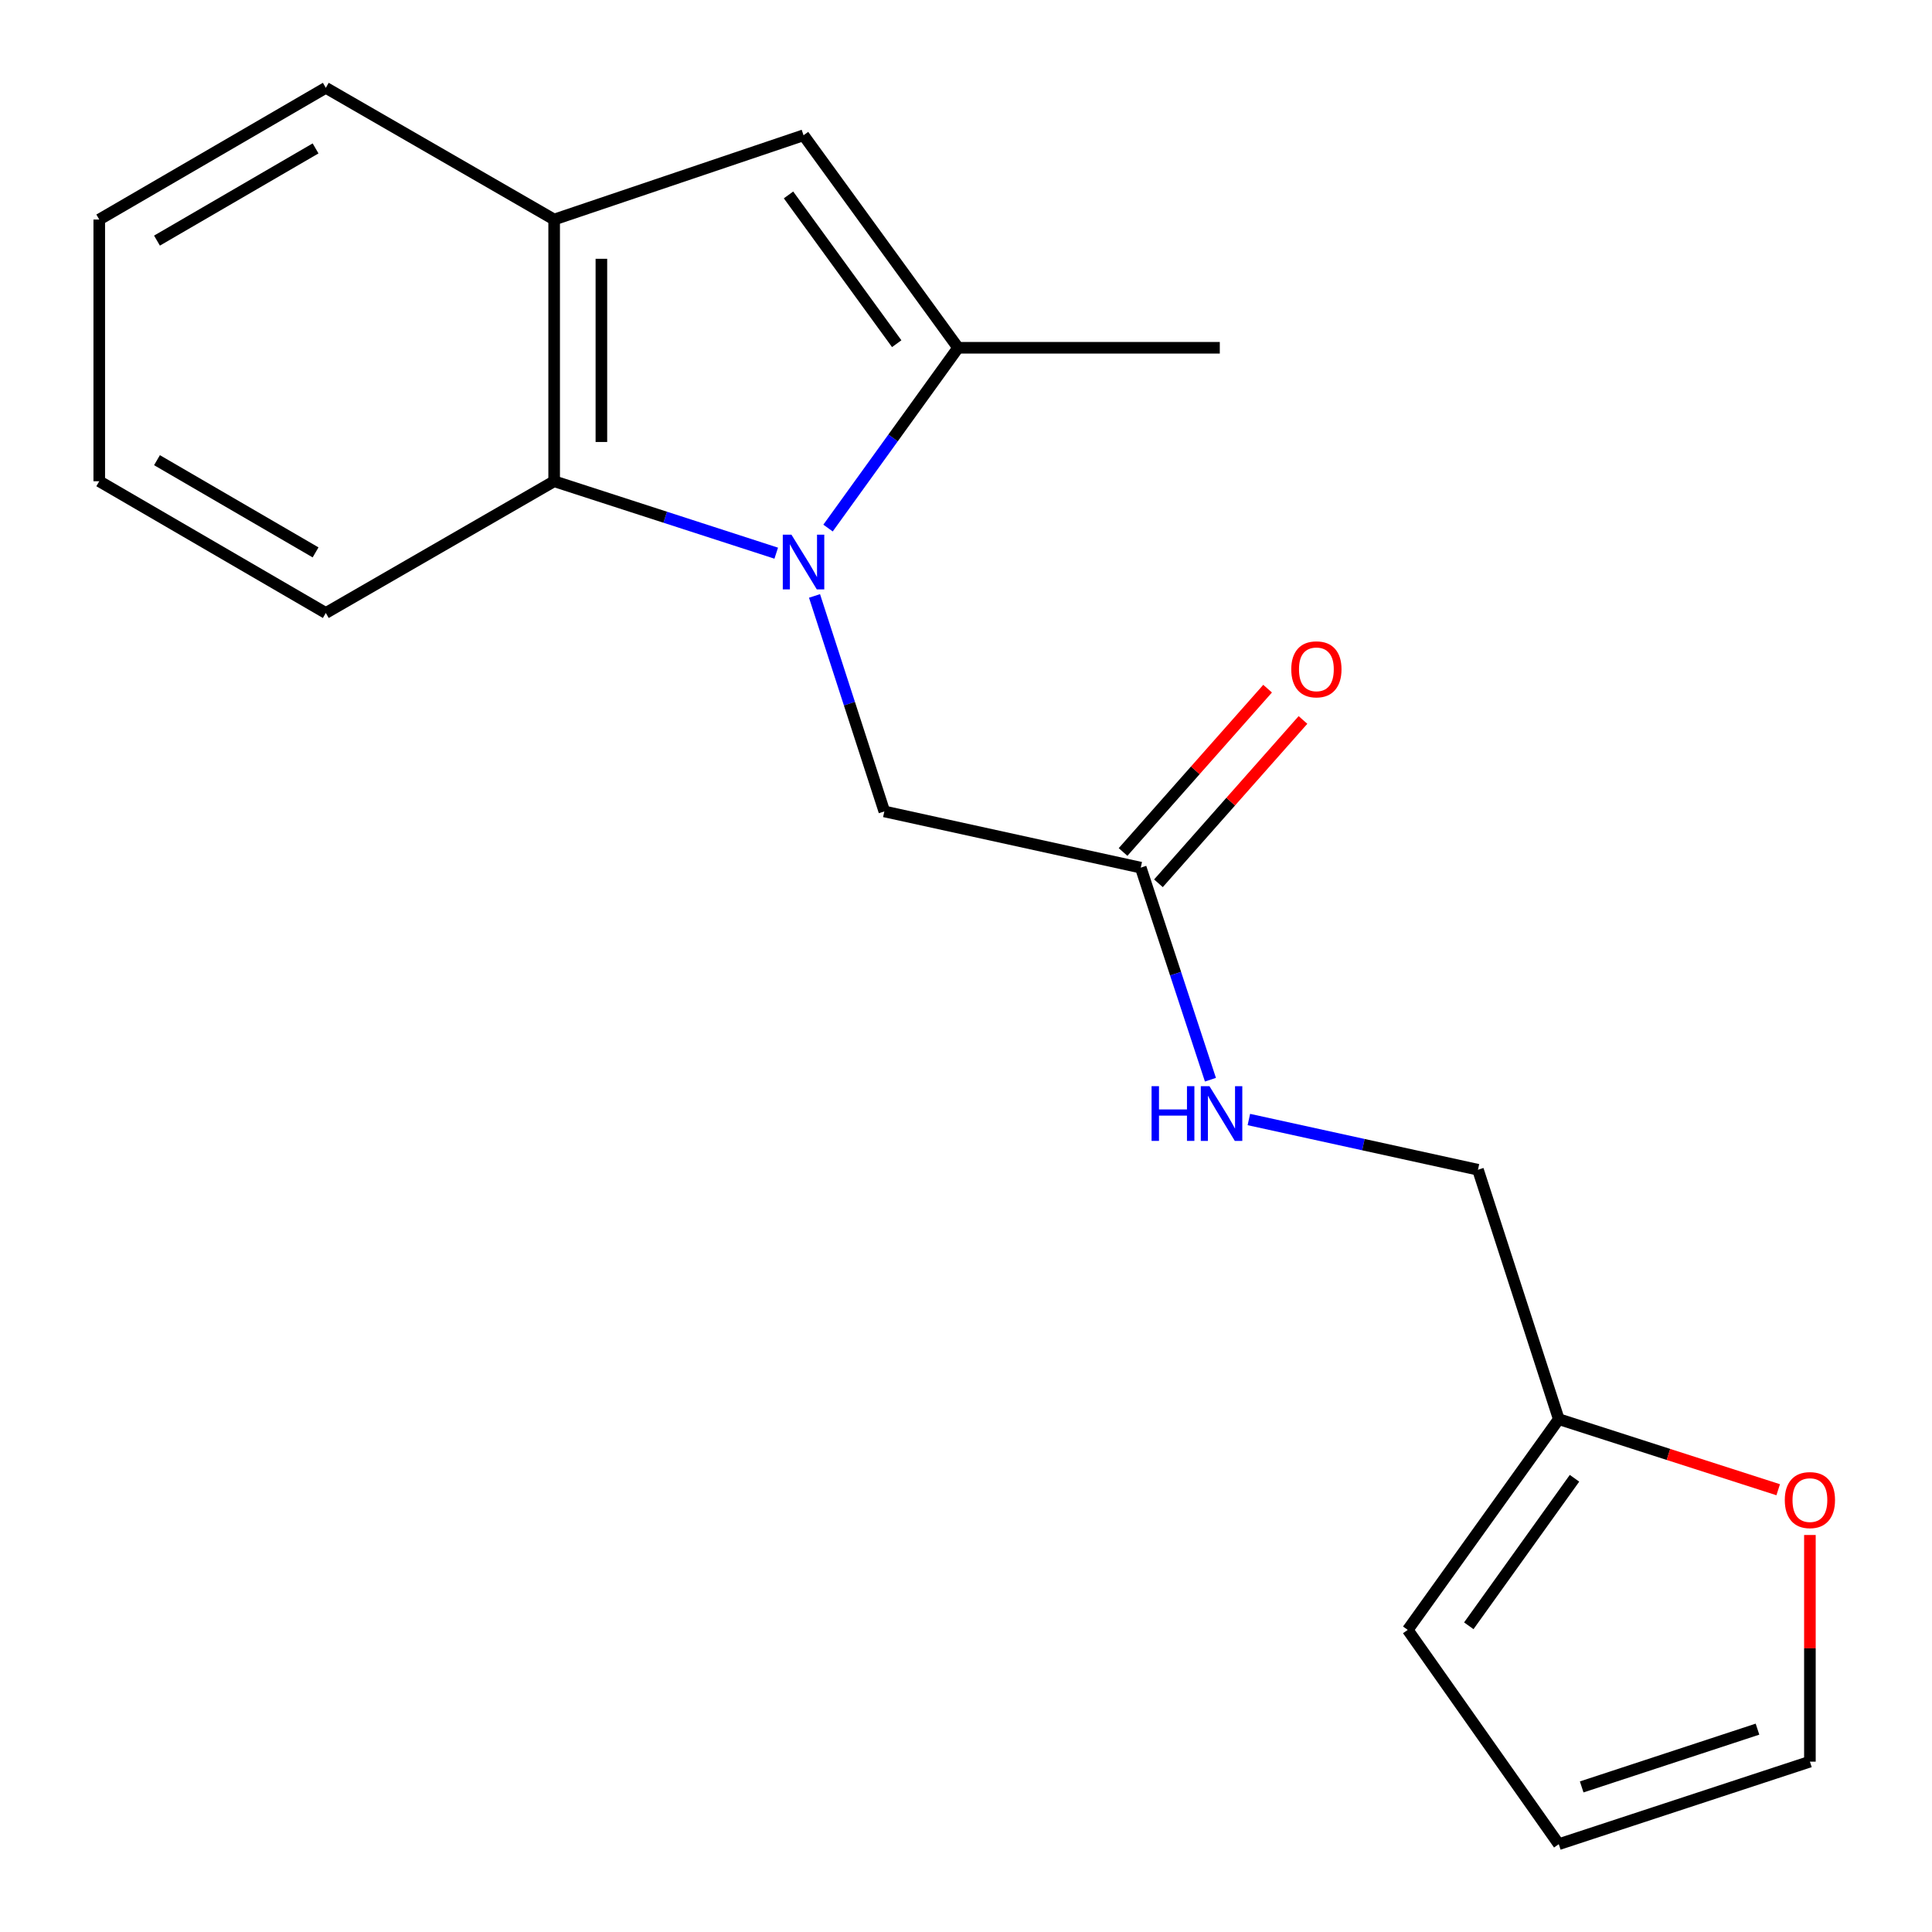<?xml version='1.0' encoding='iso-8859-1'?>
<svg version='1.1' baseProfile='full'
              xmlns='http://www.w3.org/2000/svg'
                      xmlns:rdkit='http://www.rdkit.org/xml'
                      xmlns:xlink='http://www.w3.org/1999/xlink'
                  xml:space='preserve'
width='1000px' height='1000px' viewBox='0 0 1000 1000'>
<!-- END OF HEADER -->
<rect style='opacity:1.0;fill:#FFFFFF;stroke:none' width='1000' height='1000' x='0' y='0'> </rect>
<path class='bond-0' d='M 428.589,273.323 L 462.25,226.666' style='fill:none;fill-rule:evenodd;stroke:#0000FF;stroke-width:6px;stroke-linecap:butt;stroke-linejoin:miter;stroke-opacity:1' />
<path class='bond-0' d='M 462.25,226.666 L 495.911,180.009' style='fill:none;fill-rule:evenodd;stroke:#000000;stroke-width:6px;stroke-linecap:butt;stroke-linejoin:miter;stroke-opacity:1' />
<path class='bond-1' d='M 401.774,286.324 L 344.3,267.708' style='fill:none;fill-rule:evenodd;stroke:#0000FF;stroke-width:6px;stroke-linecap:butt;stroke-linejoin:miter;stroke-opacity:1' />
<path class='bond-1' d='M 344.3,267.708 L 286.826,249.093' style='fill:none;fill-rule:evenodd;stroke:#000000;stroke-width:6px;stroke-linecap:butt;stroke-linejoin:miter;stroke-opacity:1' />
<path class='bond-2' d='M 421.593,308.454 L 439.661,364.225' style='fill:none;fill-rule:evenodd;stroke:#0000FF;stroke-width:6px;stroke-linecap:butt;stroke-linejoin:miter;stroke-opacity:1' />
<path class='bond-2' d='M 439.661,364.225 L 457.729,419.995' style='fill:none;fill-rule:evenodd;stroke:#000000;stroke-width:6px;stroke-linecap:butt;stroke-linejoin:miter;stroke-opacity:1' />
<path class='bond-3' d='M 495.911,180.009 L 415.906,70.013' style='fill:none;fill-rule:evenodd;stroke:#000000;stroke-width:6px;stroke-linecap:butt;stroke-linejoin:miter;stroke-opacity:1' />
<path class='bond-3' d='M 464.138,177.891 L 408.135,100.894' style='fill:none;fill-rule:evenodd;stroke:#000000;stroke-width:6px;stroke-linecap:butt;stroke-linejoin:miter;stroke-opacity:1' />
<path class='bond-4' d='M 495.911,180.009 L 631.362,180.009' style='fill:none;fill-rule:evenodd;stroke:#000000;stroke-width:6px;stroke-linecap:butt;stroke-linejoin:miter;stroke-opacity:1' />
<path class='bond-5' d='M 286.826,249.093 L 286.826,113.628' style='fill:none;fill-rule:evenodd;stroke:#000000;stroke-width:6px;stroke-linecap:butt;stroke-linejoin:miter;stroke-opacity:1' />
<path class='bond-5' d='M 311.276,228.773 L 311.276,133.948' style='fill:none;fill-rule:evenodd;stroke:#000000;stroke-width:6px;stroke-linecap:butt;stroke-linejoin:miter;stroke-opacity:1' />
<path class='bond-6' d='M 286.826,249.093 L 168.639,317.28' style='fill:none;fill-rule:evenodd;stroke:#000000;stroke-width:6px;stroke-linecap:butt;stroke-linejoin:miter;stroke-opacity:1' />
<path class='bond-7' d='M 415.906,70.013 L 286.826,113.628' style='fill:none;fill-rule:evenodd;stroke:#000000;stroke-width:6px;stroke-linecap:butt;stroke-linejoin:miter;stroke-opacity:1' />
<path class='bond-8' d='M 286.826,113.628 L 168.639,45.455' style='fill:none;fill-rule:evenodd;stroke:#000000;stroke-width:6px;stroke-linecap:butt;stroke-linejoin:miter;stroke-opacity:1' />
<path class='bond-9' d='M 457.729,419.995 L 590.45,449.09' style='fill:none;fill-rule:evenodd;stroke:#000000;stroke-width:6px;stroke-linecap:butt;stroke-linejoin:miter;stroke-opacity:1' />
<path class='bond-10' d='M 590.45,449.09 L 608.484,503.973' style='fill:none;fill-rule:evenodd;stroke:#000000;stroke-width:6px;stroke-linecap:butt;stroke-linejoin:miter;stroke-opacity:1' />
<path class='bond-10' d='M 608.484,503.973 L 626.518,558.855' style='fill:none;fill-rule:evenodd;stroke:#0000FF;stroke-width:6px;stroke-linecap:butt;stroke-linejoin:miter;stroke-opacity:1' />
<path class='bond-11' d='M 599.604,457.192 L 637.012,414.922' style='fill:none;fill-rule:evenodd;stroke:#000000;stroke-width:6px;stroke-linecap:butt;stroke-linejoin:miter;stroke-opacity:1' />
<path class='bond-11' d='M 637.012,414.922 L 674.419,372.652' style='fill:none;fill-rule:evenodd;stroke:#FF0000;stroke-width:6px;stroke-linecap:butt;stroke-linejoin:miter;stroke-opacity:1' />
<path class='bond-11' d='M 581.295,440.989 L 618.702,398.719' style='fill:none;fill-rule:evenodd;stroke:#000000;stroke-width:6px;stroke-linecap:butt;stroke-linejoin:miter;stroke-opacity:1' />
<path class='bond-11' d='M 618.702,398.719 L 656.11,356.449' style='fill:none;fill-rule:evenodd;stroke:#FF0000;stroke-width:6px;stroke-linecap:butt;stroke-linejoin:miter;stroke-opacity:1' />
<path class='bond-12' d='M 806.815,734.553 L 764.993,605.459' style='fill:none;fill-rule:evenodd;stroke:#000000;stroke-width:6px;stroke-linecap:butt;stroke-linejoin:miter;stroke-opacity:1' />
<path class='bond-13' d='M 806.815,734.553 L 863.603,752.818' style='fill:none;fill-rule:evenodd;stroke:#000000;stroke-width:6px;stroke-linecap:butt;stroke-linejoin:miter;stroke-opacity:1' />
<path class='bond-13' d='M 863.603,752.818 L 920.392,771.083' style='fill:none;fill-rule:evenodd;stroke:#FF0000;stroke-width:6px;stroke-linecap:butt;stroke-linejoin:miter;stroke-opacity:1' />
<path class='bond-14' d='M 806.815,734.553 L 728.644,843.626' style='fill:none;fill-rule:evenodd;stroke:#000000;stroke-width:6px;stroke-linecap:butt;stroke-linejoin:miter;stroke-opacity:1' />
<path class='bond-14' d='M 814.962,765.157 L 760.243,841.507' style='fill:none;fill-rule:evenodd;stroke:#000000;stroke-width:6px;stroke-linecap:butt;stroke-linejoin:miter;stroke-opacity:1' />
<path class='bond-15' d='M 936.805,794.509 L 936.805,853.168' style='fill:none;fill-rule:evenodd;stroke:#FF0000;stroke-width:6px;stroke-linecap:butt;stroke-linejoin:miter;stroke-opacity:1' />
<path class='bond-15' d='M 936.805,853.168 L 936.805,911.827' style='fill:none;fill-rule:evenodd;stroke:#000000;stroke-width:6px;stroke-linecap:butt;stroke-linejoin:miter;stroke-opacity:1' />
<path class='bond-16' d='M 646.409,579.463 L 705.701,592.461' style='fill:none;fill-rule:evenodd;stroke:#0000FF;stroke-width:6px;stroke-linecap:butt;stroke-linejoin:miter;stroke-opacity:1' />
<path class='bond-16' d='M 705.701,592.461 L 764.993,605.459' style='fill:none;fill-rule:evenodd;stroke:#000000;stroke-width:6px;stroke-linecap:butt;stroke-linejoin:miter;stroke-opacity:1' />
<path class='bond-17' d='M 728.644,843.626 L 806.815,954.545' style='fill:none;fill-rule:evenodd;stroke:#000000;stroke-width:6px;stroke-linecap:butt;stroke-linejoin:miter;stroke-opacity:1' />
<path class='bond-18' d='M 936.805,911.827 L 806.815,954.545' style='fill:none;fill-rule:evenodd;stroke:#000000;stroke-width:6px;stroke-linecap:butt;stroke-linejoin:miter;stroke-opacity:1' />
<path class='bond-18' d='M 909.674,895.007 L 818.68,924.91' style='fill:none;fill-rule:evenodd;stroke:#000000;stroke-width:6px;stroke-linecap:butt;stroke-linejoin:miter;stroke-opacity:1' />
<path class='bond-19' d='M 168.639,317.28 L 51.376,249.093' style='fill:none;fill-rule:evenodd;stroke:#000000;stroke-width:6px;stroke-linecap:butt;stroke-linejoin:miter;stroke-opacity:1' />
<path class='bond-19' d='M 163.34,285.916 L 81.256,238.185' style='fill:none;fill-rule:evenodd;stroke:#000000;stroke-width:6px;stroke-linecap:butt;stroke-linejoin:miter;stroke-opacity:1' />
<path class='bond-20' d='M 168.639,45.455 L 51.376,113.628' style='fill:none;fill-rule:evenodd;stroke:#000000;stroke-width:6px;stroke-linecap:butt;stroke-linejoin:miter;stroke-opacity:1' />
<path class='bond-20' d='M 163.338,76.818 L 81.254,124.539' style='fill:none;fill-rule:evenodd;stroke:#000000;stroke-width:6px;stroke-linecap:butt;stroke-linejoin:miter;stroke-opacity:1' />
<path class='bond-21' d='M 51.376,249.093 L 51.376,113.628' style='fill:none;fill-rule:evenodd;stroke:#000000;stroke-width:6px;stroke-linecap:butt;stroke-linejoin:miter;stroke-opacity:1' />
<path  class='atom-0' d='M 409.646 276.741
L 418.926 291.741
Q 419.846 293.221, 421.326 295.901
Q 422.806 298.581, 422.886 298.741
L 422.886 276.741
L 426.646 276.741
L 426.646 305.061
L 422.766 305.061
L 412.806 288.661
Q 411.646 286.741, 410.406 284.541
Q 409.206 282.341, 408.846 281.661
L 408.846 305.061
L 405.166 305.061
L 405.166 276.741
L 409.646 276.741
' fill='#0000FF'/>
<path  class='atom-8' d='M 923.805 776.442
Q 923.805 769.642, 927.165 765.842
Q 930.525 762.042, 936.805 762.042
Q 943.085 762.042, 946.445 765.842
Q 949.805 769.642, 949.805 776.442
Q 949.805 783.322, 946.405 787.242
Q 943.005 791.122, 936.805 791.122
Q 930.565 791.122, 927.165 787.242
Q 923.805 783.362, 923.805 776.442
M 936.805 787.922
Q 941.125 787.922, 943.445 785.042
Q 945.805 782.122, 945.805 776.442
Q 945.805 770.882, 943.445 768.082
Q 941.125 765.242, 936.805 765.242
Q 932.485 765.242, 930.125 768.042
Q 927.805 770.842, 927.805 776.442
Q 927.805 782.162, 930.125 785.042
Q 932.485 787.922, 936.805 787.922
' fill='#FF0000'/>
<path  class='atom-9' d='M 596.052 562.204
L 599.892 562.204
L 599.892 574.244
L 614.372 574.244
L 614.372 562.204
L 618.212 562.204
L 618.212 590.524
L 614.372 590.524
L 614.372 577.444
L 599.892 577.444
L 599.892 590.524
L 596.052 590.524
L 596.052 562.204
' fill='#0000FF'/>
<path  class='atom-9' d='M 626.012 562.204
L 635.292 577.204
Q 636.212 578.684, 637.692 581.364
Q 639.172 584.044, 639.252 584.204
L 639.252 562.204
L 643.012 562.204
L 643.012 590.524
L 639.132 590.524
L 629.172 574.124
Q 628.012 572.204, 626.772 570.004
Q 625.572 567.804, 625.212 567.124
L 625.212 590.524
L 621.532 590.524
L 621.532 562.204
L 626.012 562.204
' fill='#0000FF'/>
<path  class='atom-13' d='M 668.361 346.441
Q 668.361 339.641, 671.721 335.841
Q 675.081 332.041, 681.361 332.041
Q 687.641 332.041, 691.001 335.841
Q 694.361 339.641, 694.361 346.441
Q 694.361 353.321, 690.961 357.241
Q 687.561 361.121, 681.361 361.121
Q 675.121 361.121, 671.721 357.241
Q 668.361 353.361, 668.361 346.441
M 681.361 357.921
Q 685.681 357.921, 688.001 355.041
Q 690.361 352.121, 690.361 346.441
Q 690.361 340.881, 688.001 338.081
Q 685.681 335.241, 681.361 335.241
Q 677.041 335.241, 674.681 338.041
Q 672.361 340.841, 672.361 346.441
Q 672.361 352.161, 674.681 355.041
Q 677.041 357.921, 681.361 357.921
' fill='#FF0000'/>
</svg>
